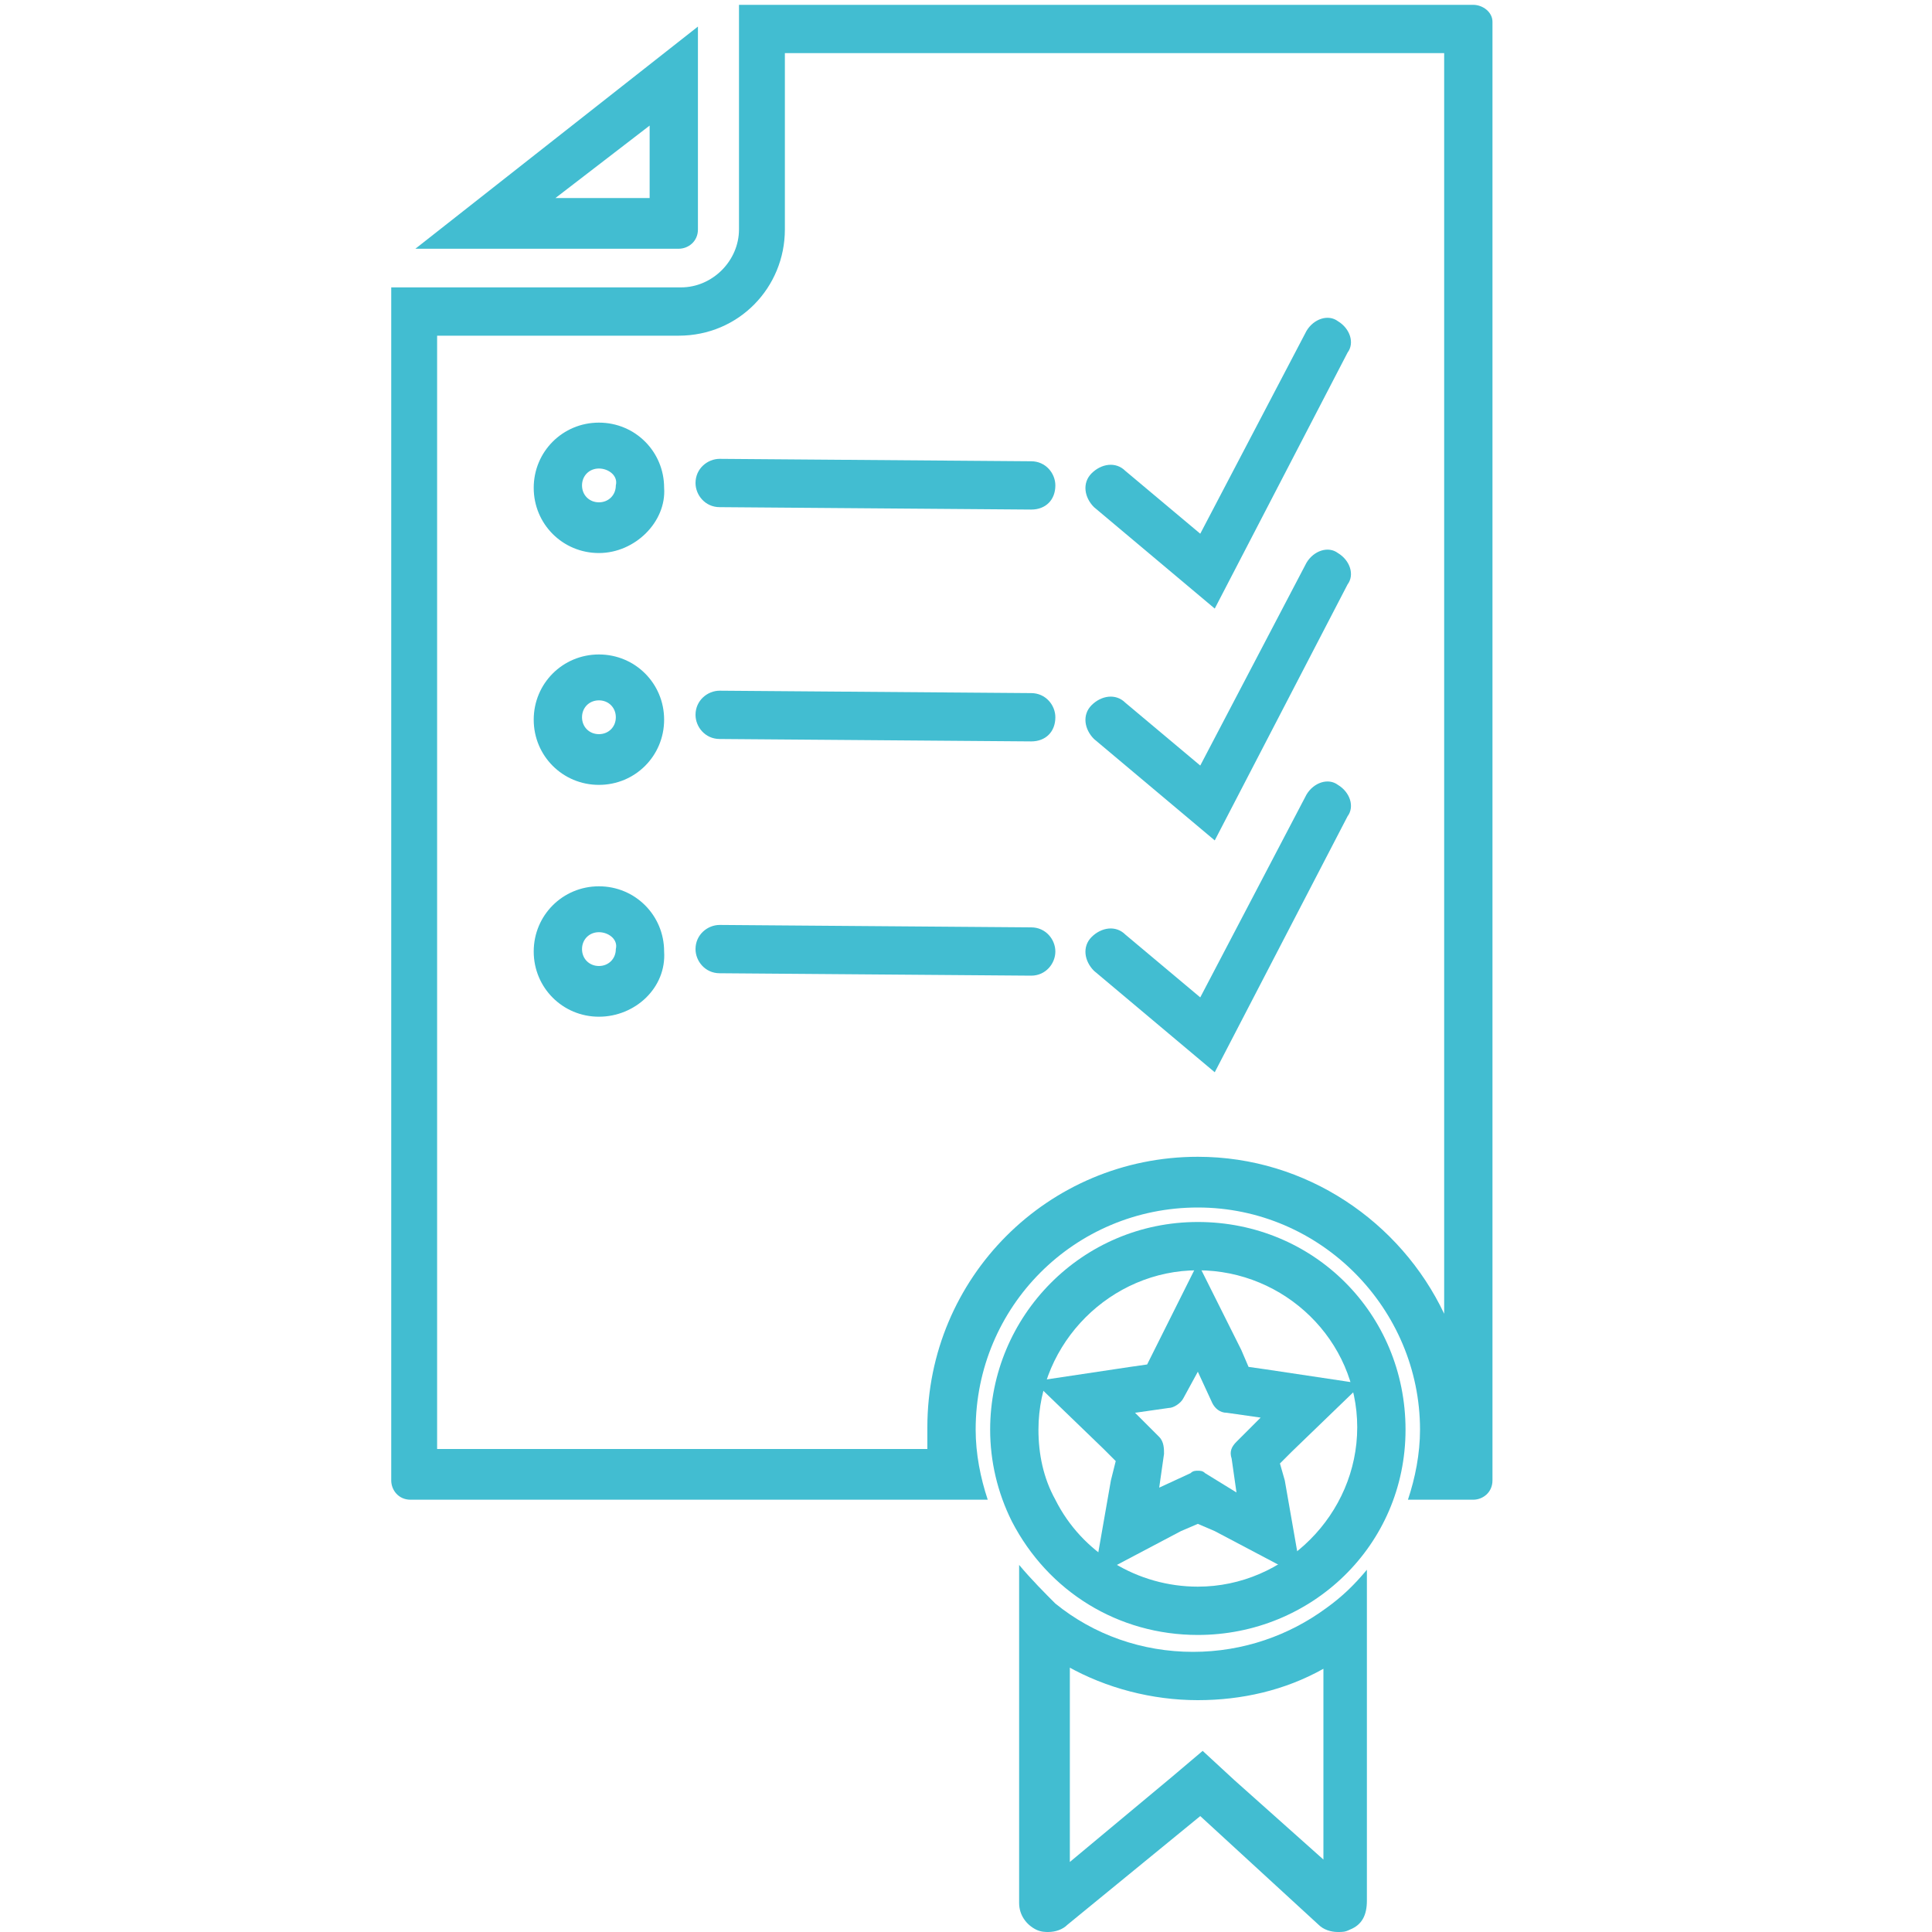 <?xml version="1.0" encoding="utf-8"?>
<!-- Generator: Adobe Illustrator 24.3.0, SVG Export Plug-In . SVG Version: 6.00 Build 0)  -->
<svg version="1.1" id="Layer_1" xmlns="http://www.w3.org/2000/svg" xmlns:xlink="http://www.w3.org/1999/xlink" x="0px" y="0px" viewBox="0 0 80 80" style="enable-background:new 0 0 80 80;" xml:space="preserve">
  <style type="text/css">
	.st0{fill:#42BDD1;}
</style>
  <g>
    <path class="st0" d="M26.9,5.2l0,3H23L26.9,5.2 M28.9,1.1l-11.7,9.2h10.9c0.4,0,0.8-0.3,0.8-0.8h0V1.1L28.9,1.1z" />
    <path class="st0" d="M44.2,69c1.6,0.9,3.5,1.4,5.4,1.4c1.8,0,3.6-0.4,5.2-1.3V77l-3.7-3.3l-1.3-1.2l-1.3,1.1l-4.2,3.5V69
		 M42.2,64.8v14c0,0.5,0.3,0.9,0.7,1.1c0.2,0.1,0.4,0.1,0.5,0.1c0.3,0,0.6-0.1,0.8-0.3l5.5-4.5l4.9,4.5c0.2,0.2,0.5,0.3,0.8,0.3
		c0.2,0,0.3,0,0.5-0.1c0.5-0.2,0.7-0.6,0.7-1.2V65c-0.5,0.6-1,1.1-1.7,1.6v0c-1.5,1.1-3.4,1.8-5.5,1.8c-2.1,0-4.1-0.7-5.7-2
		C43.3,66,42.7,65.4,42.2,64.8L42.2,64.8z" />
    <path class="st0" d="M49.6,67.7c-3.3,0-6.2-1.8-7.7-4.7c-0.6-1.2-0.9-2.5-0.9-3.8c0-4.7,3.8-8.6,8.6-8.6s8.6,3.8,8.6,8.6
		S54.3,67.7,49.6,67.7z M49.6,52.6c-3.6,0-6.6,3-6.6,6.6c0,1,0.2,2,0.7,2.9c1.1,2.2,3.4,3.6,5.9,3.6c3.6,0,6.6-3,6.6-6.6
		C56.2,55.5,53.2,52.6,49.6,52.6z" />
    <path class="st0" d="M49.6,56.8l0.6,1.3h0c0.1,0.2,0.3,0.4,0.6,0.4l1.4,0.2l-1,1c-0.2,0.2-0.3,0.4-0.2,0.7l0.2,1.4L49.9,61
		c-0.1-0.1-0.2-0.1-0.3-0.1s-0.2,0-0.3,0.1L48,61.6l0.2-1.4c0-0.2,0-0.5-0.2-0.7l-1-1l1.4-0.2c0.2,0,0.5-0.2,0.6-0.4L49.6,56.8
		 M49.6,52.3l-1.8,3.6l-0.3,0.6l-0.7,0.1l-4,0.6l2.9,2.8l0.5,0.5L46,61.3l-0.7,4l3.6-1.9l0.7-0.3l0.7,0.3l3.6,1.9l-0.7-4L53,60.6
		l0.5-0.5l2.9-2.8l-4-0.6l-0.7-0.1l-0.3-0.7L49.6,52.3L49.6,52.3z" />
    <path class="st0" d="M59.8,2.2l0,52.2c-1.8-3.8-5.7-6.5-10.2-6.5c-6.2,0-11.2,5-11.2,11.2c0,0.3,0,0.6,0,0.9H18.1V13.9h10
		c2.5,0,4.4-2,4.4-4.4V2.2L59.8,2.2 M61,0.2L61,0.2l-30.4,0v9.3c0,1.3-1.1,2.4-2.4,2.4h-12v49.4c0,0.4,0.3,0.8,0.8,0.8h23.9
		c-0.3-0.9-0.5-1.9-0.5-2.9c0-5.1,4.1-9.2,9.2-9.2c5.1,0,9.2,4.2,9.2,9.2c0,1-0.2,2-0.5,2.9H61c0.4,0,0.8-0.3,0.8-0.8l0-60.4
		C61.8,0.5,61.4,0.2,61,0.2L61,0.2z" />
    <g>
      <path class="st0" d="M50.3,25.2l-5-4.2c-0.4-0.4-0.5-1-0.1-1.4c0.4-0.4,1-0.5,1.4-0.1l3.1,2.6l4.4-8.4c0.3-0.5,0.9-0.7,1.3-0.4
			c0.5,0.3,0.7,0.9,0.4,1.3L50.3,25.2z" />
      <path class="st0" d="M24.8,22.9c-1.5,0-2.7-1.2-2.7-2.7c0-1.5,1.2-2.7,2.7-2.7c1.5,0,2.7,1.2,2.7,2.7
			C27.6,21.6,26.3,22.9,24.8,22.9z M24.8,19.4c-0.4,0-0.7,0.3-0.7,0.7c0,0.4,0.3,0.7,0.7,0.7c0.4,0,0.7-0.3,0.7-0.7
			C25.6,19.7,25.2,19.4,24.8,19.4z" />
      <path class="st0" d="M42.7,21.1C42.7,21.1,42.7,21.1,42.7,21.1l-12.9-0.1c-0.6,0-1-0.5-1-1c0-0.6,0.5-1,1-1c0,0,0,0,0,0l12.9,0.1
			c0.6,0,1,0.5,1,1C43.7,20.7,43.3,21.1,42.7,21.1z" />
    </g>
    <g>
      <path class="st0" d="M50.3,34.8l-5-4.2c-0.4-0.4-0.5-1-0.1-1.4c0.4-0.4,1-0.5,1.4-0.1l3.1,2.6l4.4-8.4c0.3-0.5,0.9-0.7,1.3-0.4
			c0.5,0.3,0.7,0.9,0.4,1.3L50.3,34.8z" />
      <path class="st0" d="M24.8,32.5c-1.5,0-2.7-1.2-2.7-2.7s1.2-2.7,2.7-2.7c1.5,0,2.7,1.2,2.7,2.7S26.3,32.5,24.8,32.5z M24.8,29
			c-0.4,0-0.7,0.3-0.7,0.7s0.3,0.7,0.7,0.7c0.4,0,0.7-0.3,0.7-0.7S25.2,29,24.8,29z" />
      <path class="st0" d="M42.7,30.7C42.7,30.7,42.7,30.7,42.7,30.7l-12.9-0.1c-0.6,0-1-0.5-1-1c0-0.6,0.5-1,1-1c0,0,0,0,0,0l12.9,0.1
			c0.6,0,1,0.5,1,1C43.7,30.3,43.3,30.7,42.7,30.7z" />
    </g>
    <g>
      <path class="st0" d="M50.3,44.4l-5-4.2c-0.4-0.4-0.5-1-0.1-1.4c0.4-0.4,1-0.5,1.4-0.1l3.1,2.6l4.4-8.4c0.3-0.5,0.9-0.7,1.3-0.4
			c0.5,0.3,0.7,0.9,0.4,1.3L50.3,44.4z" />
      <path class="st0" d="M24.8,42.1c-1.5,0-2.7-1.2-2.7-2.7c0-1.5,1.2-2.7,2.7-2.7c1.5,0,2.7,1.2,2.7,2.7
			C27.6,40.9,26.3,42.1,24.8,42.1z M24.8,38.6c-0.4,0-0.7,0.3-0.7,0.7c0,0.4,0.3,0.7,0.7,0.7c0.4,0,0.7-0.3,0.7-0.7
			C25.6,38.9,25.2,38.6,24.8,38.6z" />
      <path class="st0" d="M42.7,40.4C42.7,40.4,42.7,40.4,42.7,40.4l-12.9-0.1c-0.6,0-1-0.5-1-1c0-0.6,0.5-1,1-1c0,0,0,0,0,0l12.9,0.1
			c0.6,0,1,0.5,1,1C43.7,39.9,43.3,40.4,42.7,40.4z" />
    </g>
  </g>
</svg>